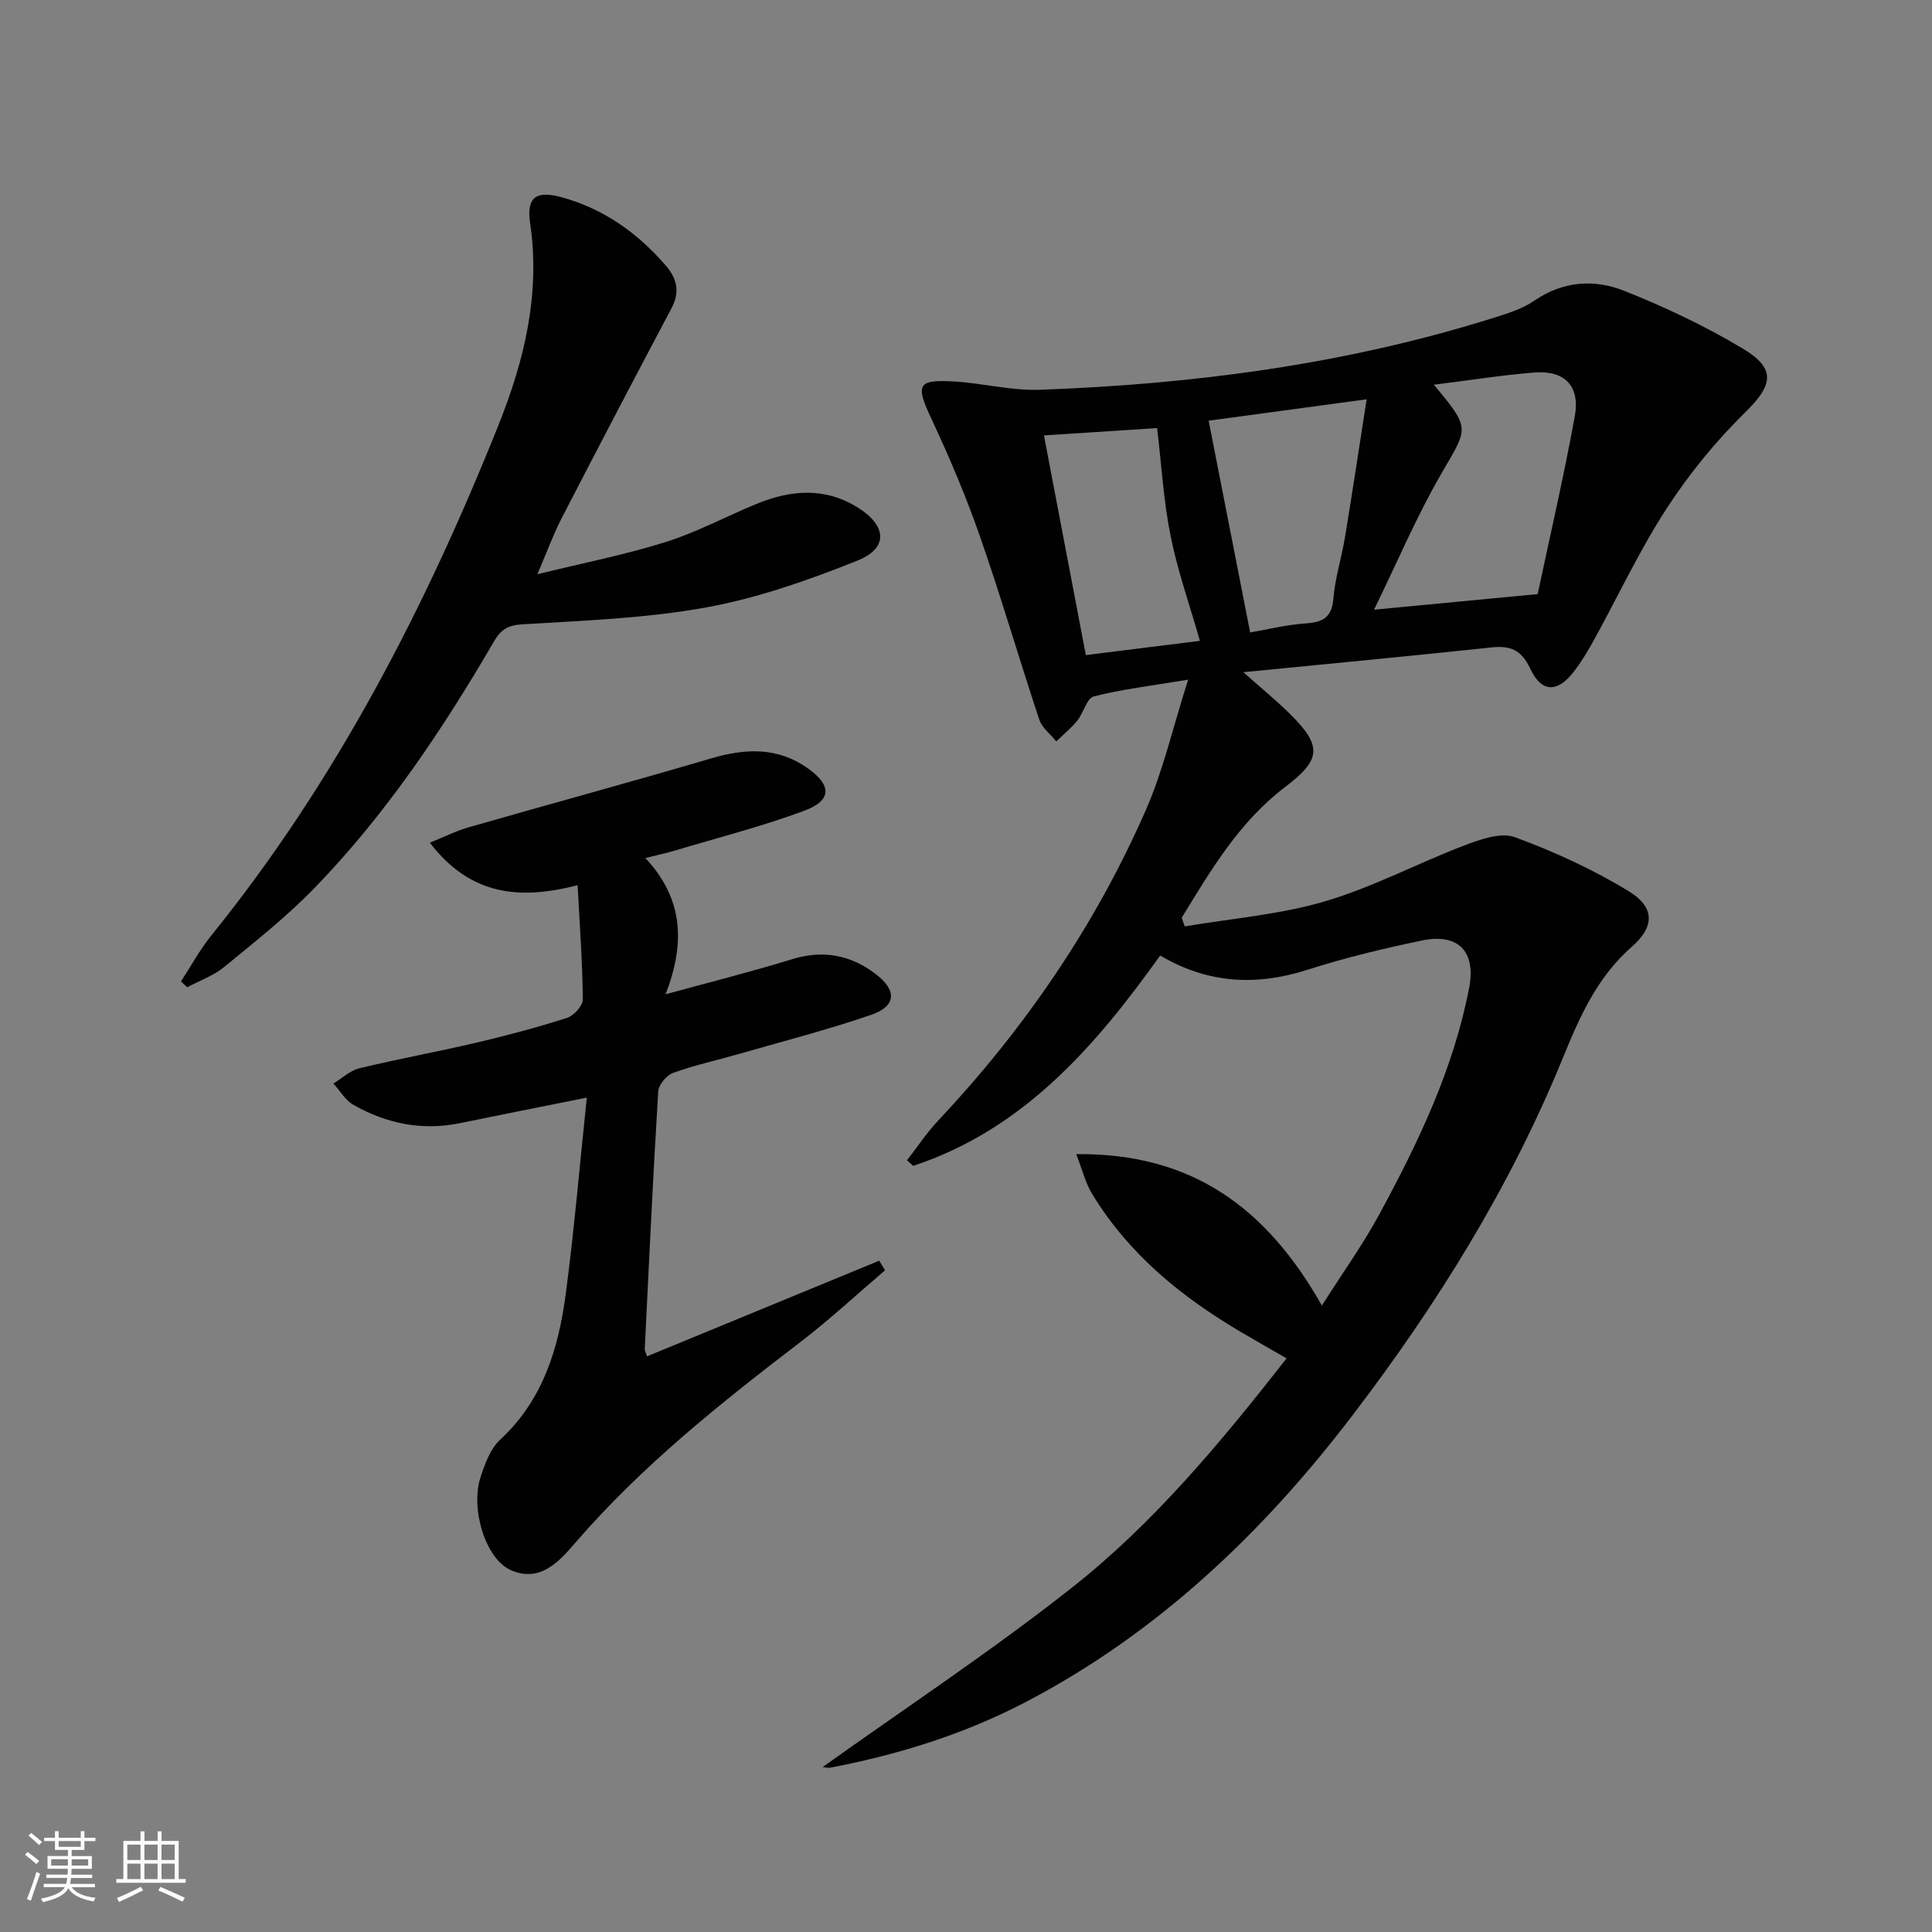 <svg enable-background="new 0 0 400 400" viewBox="0 0 400 400" xmlns="http://www.w3.org/2000/svg"><rect x="0" y="0" width="400" height="400" fill="#808080" stroke="none"/><path d="m5.17 384 .55-.58c.85.61 1.65 1.24 2.4 1.87l-.59.64c-.83-.73-1.62-1.38-2.36-1.93m1.22 9.53-.82-.34c.71-1.76 1.37-3.64 1.98-5.63.24.13.5.25.76.36-.6 1.67-1.24 3.54-1.92 5.61m-.5-13.5.57-.54c.56.44 1.31 1.06 2.26 1.87l-.64.64c-.68-.66-1.41-1.32-2.19-1.97m3.25.46h2.24v-1.36h.77v1.36h4.57v-1.36h.76v1.36h2.28v.69h-2.28v1.84h-2.64v1.26h4.18v2.64h-4.21c0 .45-.02.86-.05 1.21h4.32v.69h-4.38c-.04.34-.1.75-.19 1.22h5.15v.69h-4.82c.87 1.19 2.51 1.92 4.93 2.19-.17.31-.3.57-.37.76-2.77-.49-4.52-1.41-5.26-2.76-.56 1.26-2.3 2.23-5.24 2.9-.12-.24-.26-.48-.43-.72 2.73-.55 4.38-1.34 4.96-2.38h-4.38v-.69h4.65c.1-.38.17-.79.21-1.22h-4.32v-.69h4.4c.03-.34.05-.75.05-1.21h-4.2v-2.64h4.23v-1.26h-2.69v-1.84h-2.24zm1.46 4.46v1.29h3.45c.01-.4.02-.57.01-.53v-.32-.45h-3.46zm1.55-2.59h4.57v-1.19h-4.57zm6.11 2.59h-3.42v.77c-.01.19-.01.37-.02.53h3.44z" fill="#fbfcfa"/><path d="m32.63 379.16h.82v1.98h3.54v7.89h1.46v.78h-14.37v-.78h1.46v-7.89h3.55v-1.98h.82v1.98h2.73v-1.98zm-3.49 11.48.5.73c-1.61.82-3.28 1.63-5 2.41-.13-.27-.28-.55-.44-.82 1.75-.72 3.4-1.49 4.94-2.32m-2.78-5.55h2.73v-3.18h-2.73zm0 3.95h2.73v-3.2h-2.73zm3.54-3.95h2.73v-3.18h-2.73zm0 3.95h2.73v-3.2h-2.73zm7.89 4.68c-1.84-.92-3.51-1.7-5.02-2.32l.45-.73c1.89.8 3.57 1.55 5.04 2.23zm-1.62-11.81h-2.73v3.18h2.73zm-2.73 7.13h2.73v-3.2h-2.73z" fill="#fbfcfa"/><g fill="#010102"><path d="m222.82 238.95c24.1-.26 39.49 11.26 50.86 31.35 4.3-6.77 8.43-12.53 11.79-18.71 8.11-14.91 15.45-30.2 18.7-47.05 1.46-7.57-2.26-11.38-9.77-9.82-7.96 1.66-15.9 3.56-23.63 6.04-10.58 3.39-20.58 2.95-30.57-2.93-13.48 18.89-28.36 36.02-51.13 43.55-.43-.39-.85-.77-1.28-1.16 2.13-2.74 4.06-5.67 6.43-8.19 17.94-19.09 32.57-40.44 43.06-64.43 3.55-8.11 5.53-16.9 8.71-26.88-7.71 1.28-13.72 1.98-19.53 3.47-1.45.37-2.12 3.4-3.41 4.99-1.28 1.58-2.89 2.89-4.35 4.32-1.2-1.49-2.96-2.79-3.52-4.49-4.19-12.59-7.89-25.34-12.26-37.87-2.89-8.28-6.32-16.41-10.05-24.36-3.34-7.12-3.02-8.24 4.62-7.8 5.96.34 11.92 1.94 17.83 1.72 31.8-1.16 63.19-5.26 93.68-14.82 3-.94 6.16-1.9 8.7-3.65 5.94-4.07 12.41-4.46 18.57-2.02 8.44 3.35 16.76 7.29 24.54 11.95 7.04 4.21 6.22 7.62.53 13.2-6.09 5.97-11.62 12.75-16.27 19.9-5.6 8.62-9.99 18.03-14.96 27.06-1.28 2.32-2.64 4.64-4.26 6.73-3.44 4.44-6.71 4.38-9.07-.68-1.82-3.9-4.17-4.74-8.07-4.32-16.67 1.78-33.35 3.35-51.29 5.12 3.84 3.42 6.94 5.94 9.76 8.74 6.67 6.64 6.28 9.43-1.12 15.04-9.47 7.18-15.36 17.2-21.4 27.06.21.6.42 1.19.63 1.79 9.68-1.64 19.61-2.42 28.97-5.17 9.93-2.92 19.24-7.91 28.97-11.61 3.28-1.25 7.51-2.75 10.41-1.69 8.16 3 16.21 6.69 23.62 11.22 5.41 3.31 5.31 7.34.6 11.46-7.17 6.28-10.78 14.43-14.28 23.01-10.94 26.82-26.16 51.24-43.68 74.17-18.48 24.18-40.19 44.88-67.44 59.15-12.76 6.68-26.36 10.91-40.46 13.62-.61.12-1.29-.08-1.68-.11 17.25-12.32 35.05-24.07 51.73-37.24 16.9-13.35 30.69-29.96 44.32-47.37-3.28-1.9-6.38-3.65-9.45-5.46-12.35-7.28-23.25-16.16-30.8-28.58-1.36-2.21-1.99-4.89-3.3-8.25zm74.04-159.3c7.62 9.12 7.13 8.83 1.72 18.12-5.24 9-9.31 18.68-14.1 28.46 11.92-1.13 22.41-2.13 33.88-3.23 2.53-11.96 5.42-24.35 7.69-36.86 1.13-6.22-2.12-9.5-8.34-9.02-6.73.54-13.42 1.61-20.85 2.53zm-46.62 7.45c2.92 14.9 5.7 29.1 8.59 43.84 3.18-.54 7.37-1.58 11.6-1.88 3.6-.25 5.32-1.33 5.64-5.2.36-4.26 1.7-8.42 2.4-12.67 1.52-9.22 2.91-18.45 4.48-28.52-11.5 1.56-21.93 2.97-32.71 4.43zm-1.81 45.58c-2.13-7.45-4.62-14.48-6.07-21.72-1.46-7.23-1.88-14.68-2.79-22.33-7.63.5-15.13.98-23.43 1.52 2.97 15.6 5.8 30.45 8.67 45.48 8.57-1.06 16.07-2 23.62-2.95z"/><path d="m119.59 183.27c-12.07 3.11-22.2 2.14-30.6-8.8 3.12-1.25 5.49-2.46 8.01-3.18 16.73-4.8 33.53-9.36 50.23-14.27 7.06-2.08 13.7-2.41 19.99 2.03 5 3.53 5.04 6.68-.74 8.82-8.69 3.22-17.72 5.53-26.61 8.19-1.85.55-3.74.95-6.25 1.59 7.74 8.28 8.37 17.39 4.18 28.21 9.36-2.57 17.85-4.7 26.2-7.27 6.46-1.98 12.16-.88 17.38 3.13 4.34 3.34 4.18 6.6-.96 8.37-8.92 3.08-18.09 5.43-27.17 8.05-4.63 1.33-9.35 2.36-13.87 3.98-1.36.49-3.02 2.45-3.1 3.83-1.09 17.76-1.92 35.53-2.79 53.3-.02.45.26.9.46 1.57 16.09-6.63 32.09-13.22 48.09-19.81.4.66.8 1.33 1.2 1.99-5.83 4.97-11.45 10.2-17.52 14.85-16.55 12.66-32.8 25.6-46.52 41.46-3.35 3.88-7.35 8.53-13.54 5.72-5.13-2.33-8.29-12.61-6.18-19.15.9-2.78 2.04-5.94 4.08-7.82 8.91-8.24 12.09-18.96 13.59-30.3 1.76-13.28 2.88-26.66 4.34-40.51-9.48 1.91-17.86 3.56-26.23 5.28-7.86 1.62-15.22.11-22.07-3.77-1.68-.95-2.79-2.92-4.16-4.43 1.78-1.08 3.44-2.69 5.37-3.15 8.05-1.95 16.22-3.43 24.29-5.32 6.29-1.48 12.56-3.15 18.71-5.12 1.41-.45 3.28-2.52 3.27-3.83-.08-7.64-.64-15.25-1.08-23.64z"/><path d="m111.26 118.89c9.71-2.39 18.28-4.06 26.56-6.67 6.45-2.03 12.51-5.3 18.8-7.89 7.09-2.91 14.18-3.52 21.02.78 6 3.77 6.31 8.4-.17 10.98-10.1 4.03-20.56 7.72-31.21 9.66-12.52 2.28-25.4 2.73-38.15 3.51-2.98.18-4.43 1.14-5.79 3.46-10.66 18.31-22.41 35.87-37.2 51.13-5.76 5.94-12.33 11.12-18.74 16.38-2.2 1.8-5.06 2.8-7.62 4.17-.43-.4-.86-.81-1.29-1.21 2.08-3.18 3.9-6.56 6.27-9.5 25.78-31.89 44.33-67.86 59.47-105.69 5.34-13.34 8.71-27.16 6.54-41.84-.78-5.29 1.23-6.74 6.35-5.37 8.8 2.36 15.9 7.42 21.78 14.23 2.2 2.56 2.97 5.35 1.2 8.7-7.69 14.5-15.3 29.05-22.83 43.63-1.66 3.22-2.9 6.65-4.99 11.54z"/></g></svg>

